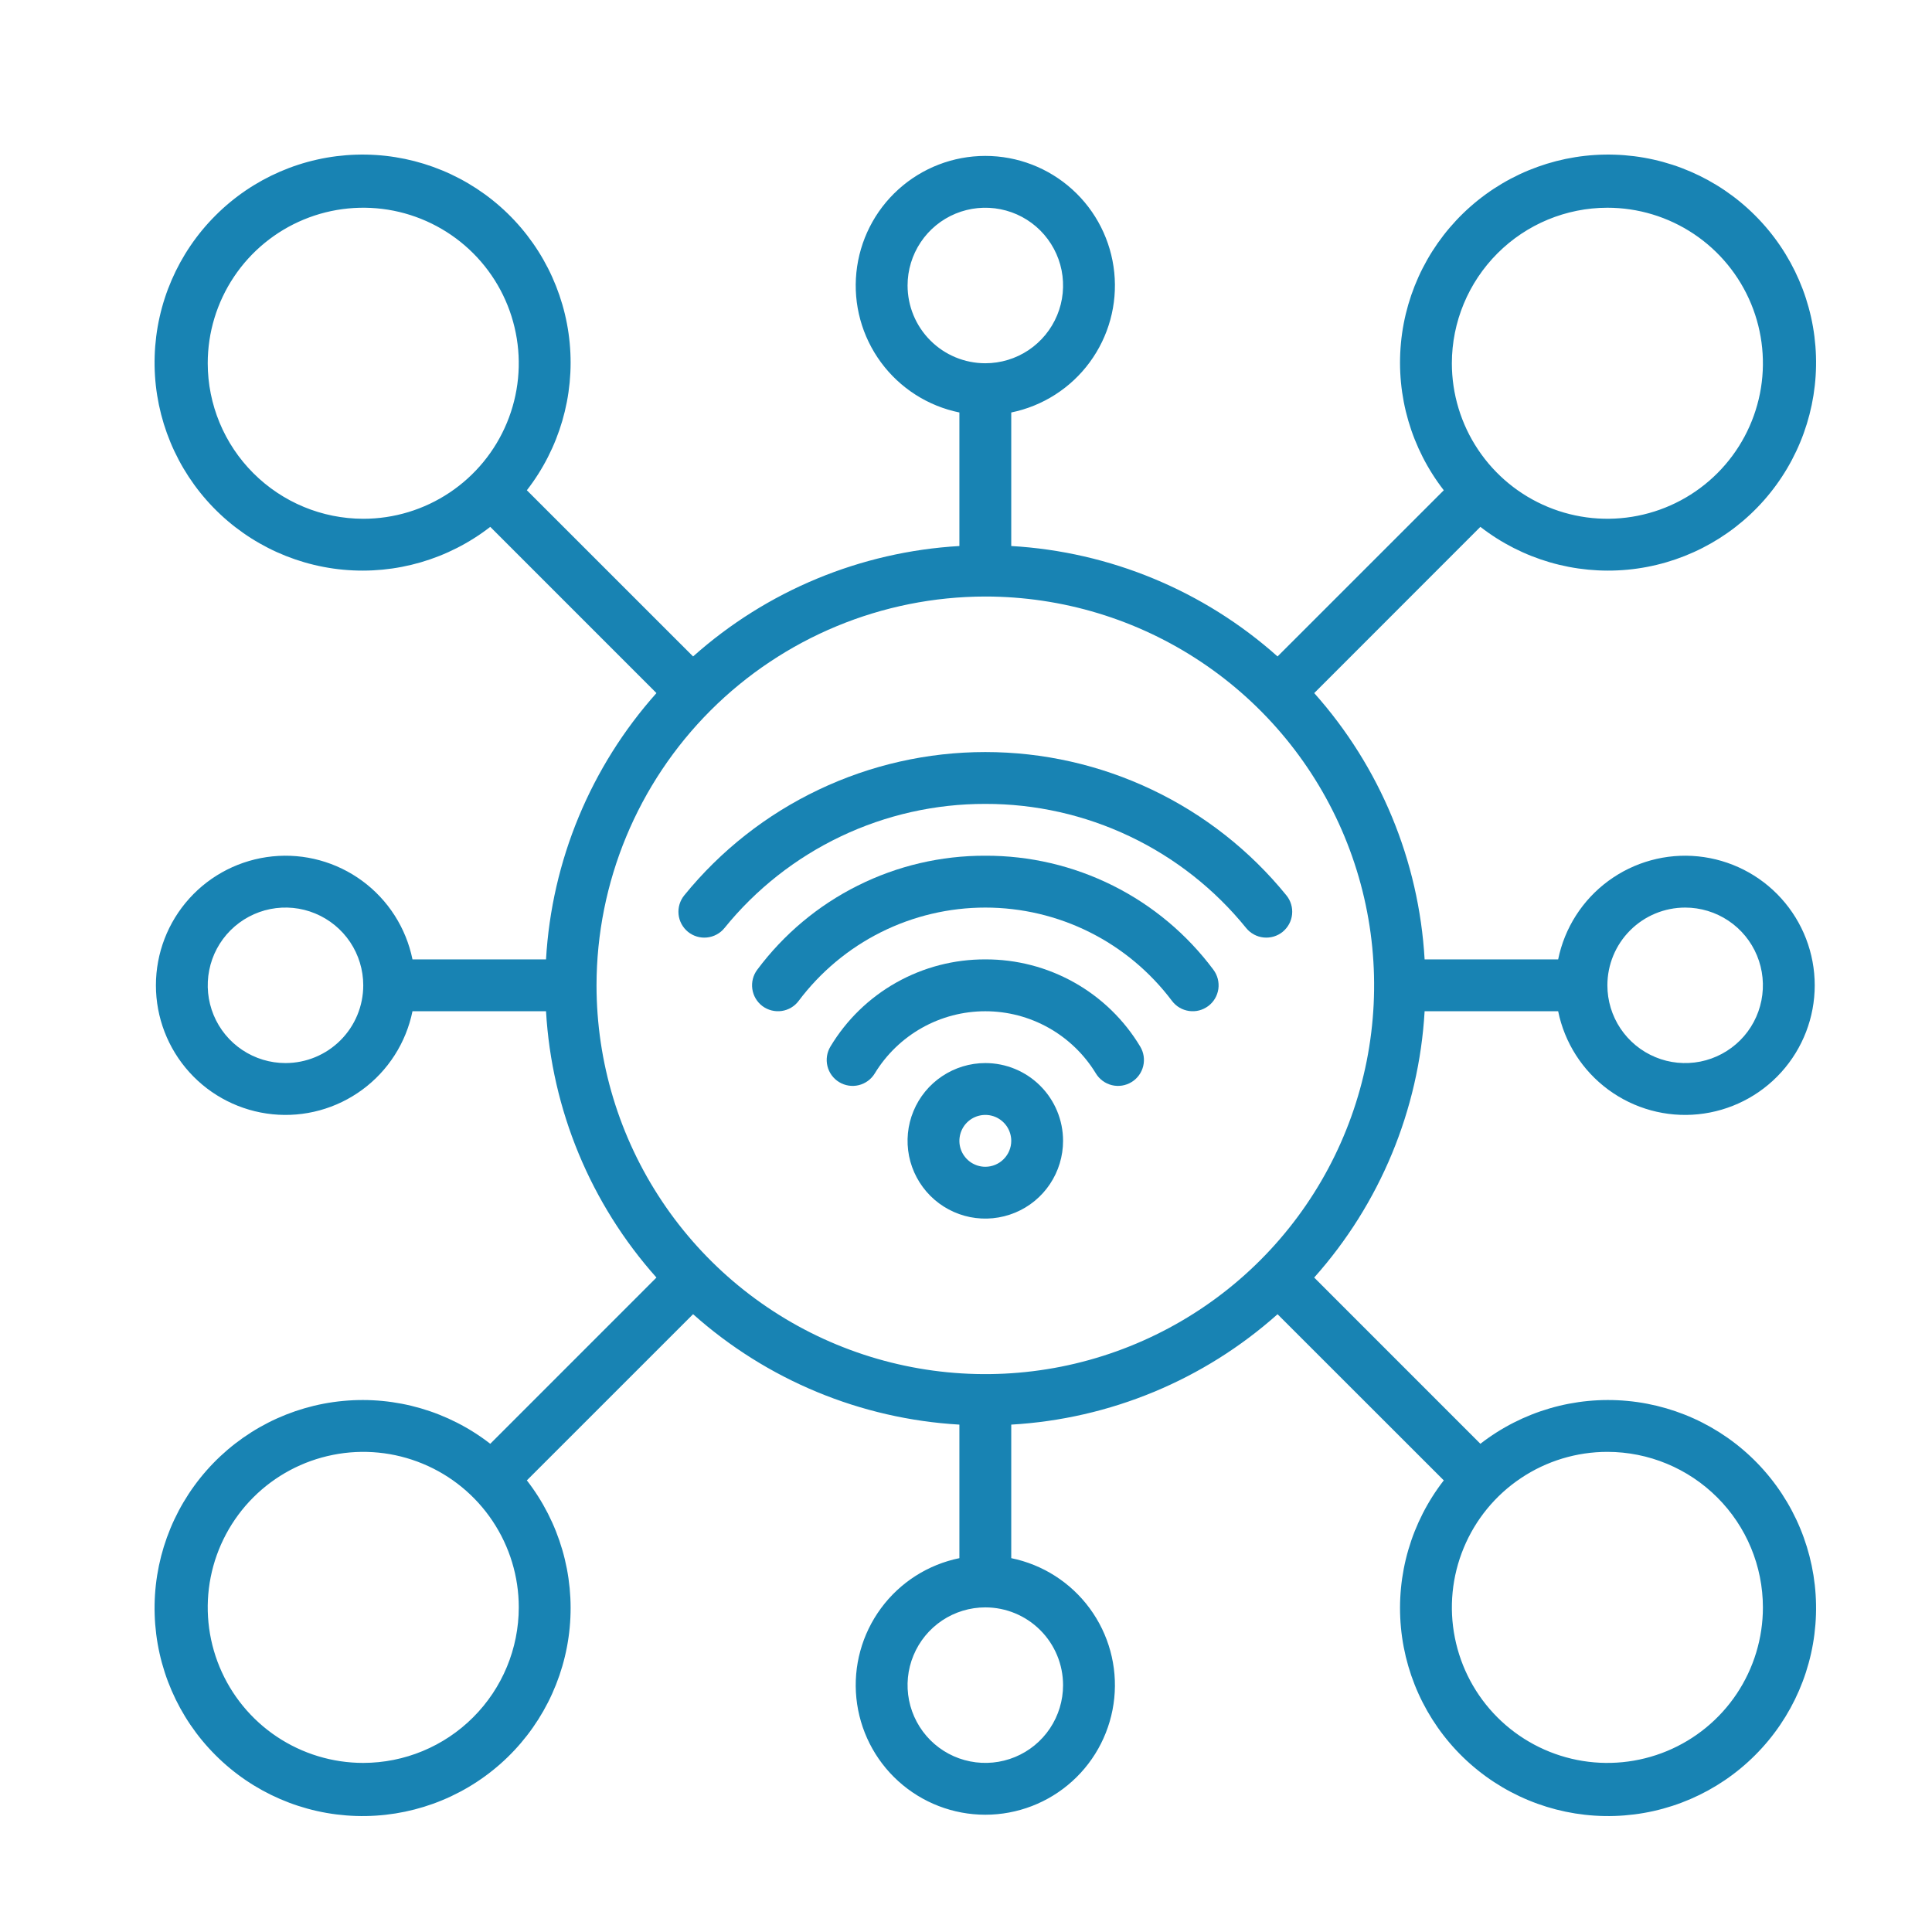 <svg width="50" height="50" viewBox="0 0 50 50" fill="none" xmlns="http://www.w3.org/2000/svg">
<path d="M25.5 27.512C25.102 27.512 24.713 27.631 24.382 27.852C24.051 28.073 23.793 28.387 23.641 28.755C23.488 29.122 23.449 29.527 23.526 29.918C23.604 30.308 23.796 30.666 24.077 30.948C24.358 31.229 24.717 31.421 25.107 31.499C25.498 31.576 25.902 31.536 26.27 31.384C26.638 31.232 26.952 30.974 27.173 30.643C27.394 30.312 27.512 29.923 27.512 29.525C27.512 28.991 27.3 28.479 26.923 28.102C26.546 27.724 26.034 27.512 25.5 27.512ZM25.5 30.196C25.367 30.196 25.238 30.156 25.127 30.083C25.017 30.009 24.931 29.904 24.88 29.782C24.829 29.659 24.816 29.524 24.842 29.394C24.868 29.264 24.932 29.144 25.026 29.05C25.119 28.957 25.239 28.893 25.369 28.867C25.499 28.841 25.634 28.854 25.757 28.905C25.879 28.956 25.984 29.042 26.058 29.152C26.131 29.262 26.171 29.392 26.171 29.525C26.171 29.703 26.1 29.873 25.974 29.999C25.849 30.125 25.678 30.196 25.5 30.196Z" fill="#1883B3"/>
<path d="M25.5 24.829C24.694 24.826 23.901 25.032 23.198 25.427C22.495 25.822 21.907 26.393 21.492 27.084C21.4 27.236 21.372 27.418 21.414 27.591C21.456 27.764 21.565 27.913 21.717 28.005C21.869 28.098 22.052 28.126 22.225 28.084C22.398 28.041 22.547 27.932 22.639 27.78C22.938 27.289 23.358 26.883 23.859 26.601C24.36 26.319 24.925 26.171 25.5 26.171C26.075 26.171 26.64 26.319 27.141 26.601C27.642 26.883 28.062 27.289 28.361 27.78C28.453 27.932 28.602 28.041 28.775 28.084C28.948 28.126 29.131 28.098 29.283 28.005C29.435 27.913 29.544 27.764 29.586 27.591C29.628 27.418 29.6 27.236 29.508 27.084C29.093 26.393 28.505 25.822 27.802 25.427C27.099 25.032 26.306 24.826 25.5 24.829Z" fill="#1883B3"/>
<path d="M25.5 22.146C24.354 22.142 23.223 22.407 22.198 22.92C21.172 23.432 20.282 24.178 19.597 25.097C19.49 25.24 19.445 25.419 19.47 25.595C19.495 25.771 19.589 25.93 19.731 26.037C19.873 26.143 20.052 26.189 20.229 26.164C20.405 26.139 20.564 26.045 20.67 25.902C21.233 25.153 21.962 24.544 22.8 24.125C23.639 23.706 24.563 23.488 25.5 23.488C26.437 23.488 27.362 23.706 28.2 24.125C29.038 24.544 29.767 25.153 30.33 25.902C30.383 25.973 30.449 26.032 30.525 26.077C30.601 26.122 30.684 26.151 30.772 26.164C30.859 26.176 30.948 26.172 31.033 26.15C31.118 26.128 31.198 26.089 31.269 26.037C31.34 25.984 31.399 25.918 31.444 25.842C31.489 25.766 31.518 25.682 31.531 25.595C31.543 25.508 31.538 25.419 31.516 25.333C31.494 25.248 31.456 25.168 31.403 25.097C30.718 24.178 29.828 23.432 28.803 22.92C27.777 22.407 26.646 22.142 25.5 22.146Z" fill="#1883B3"/>
<path d="M25.5 20.805C26.794 20.802 28.072 21.09 29.24 21.646C30.408 22.202 31.437 23.012 32.251 24.018C32.307 24.087 32.375 24.143 32.453 24.185C32.53 24.227 32.615 24.253 32.703 24.262C32.79 24.271 32.879 24.263 32.963 24.238C33.048 24.213 33.127 24.171 33.195 24.116C33.263 24.06 33.32 23.991 33.362 23.914C33.404 23.836 33.43 23.751 33.439 23.664C33.448 23.576 33.44 23.488 33.414 23.403C33.389 23.319 33.348 23.24 33.292 23.172C32.351 22.013 31.163 21.079 29.815 20.438C28.467 19.796 26.993 19.463 25.5 19.463C24.007 19.463 22.533 19.796 21.185 20.438C19.837 21.079 18.649 22.013 17.708 23.172C17.596 23.31 17.543 23.487 17.561 23.664C17.579 23.841 17.667 24.003 17.805 24.116C17.943 24.228 18.12 24.281 18.297 24.262C18.474 24.244 18.637 24.156 18.749 24.018C19.563 23.012 20.592 22.202 21.76 21.646C22.928 21.09 24.206 20.802 25.5 20.805Z" fill="#1883B3"/>
<path d="M36.869 26.171H40.325C40.491 26.985 40.954 27.709 41.623 28.201C42.293 28.694 43.121 28.921 43.948 28.837C44.775 28.753 45.542 28.366 46.099 27.749C46.656 27.133 46.965 26.331 46.965 25.5C46.965 24.669 46.656 23.867 46.099 23.251C45.542 22.634 44.775 22.247 43.948 22.163C43.121 22.079 42.293 22.306 41.623 22.799C40.954 23.291 40.491 24.015 40.325 24.829H36.869C36.722 22.275 35.715 19.846 34.012 17.937L38.312 13.635C39.394 14.475 40.755 14.872 42.119 14.744C43.483 14.616 44.747 13.973 45.653 12.946C46.559 11.919 47.04 10.585 46.997 9.216C46.955 7.847 46.392 6.545 45.423 5.577C44.455 4.608 43.153 4.045 41.784 4.003C40.415 3.96 39.081 4.441 38.054 5.347C37.027 6.253 36.384 7.517 36.256 8.881C36.128 10.245 36.525 11.606 37.365 12.688L33.063 16.989C31.154 15.286 28.725 14.278 26.171 14.131V10.675C26.985 10.509 27.709 10.046 28.201 9.377C28.694 8.707 28.921 7.879 28.837 7.052C28.753 6.225 28.366 5.458 27.749 4.901C27.133 4.344 26.331 4.035 25.5 4.035C24.669 4.035 23.867 4.344 23.251 4.901C22.634 5.458 22.247 6.225 22.163 7.052C22.079 7.879 22.306 8.707 22.799 9.377C23.291 10.046 24.015 10.509 24.829 10.675V14.131C22.275 14.279 19.846 15.286 17.937 16.989L13.635 12.688C14.475 11.606 14.872 10.245 14.744 8.881C14.616 7.517 13.973 6.253 12.946 5.347C11.919 4.441 10.585 3.96 9.216 4.003C7.847 4.045 6.545 4.608 5.577 5.577C4.608 6.545 4.045 7.847 4.003 9.216C3.96 10.585 4.441 11.919 5.347 12.946C6.253 13.973 7.517 14.616 8.881 14.744C10.245 14.872 11.606 14.475 12.688 13.635L16.989 17.937C15.286 19.846 14.278 22.275 14.131 24.829H10.675C10.509 24.015 10.046 23.291 9.377 22.799C8.707 22.306 7.879 22.079 7.052 22.163C6.225 22.247 5.458 22.634 4.901 23.251C4.344 23.867 4.035 24.669 4.035 25.5C4.035 26.331 4.344 27.133 4.901 27.749C5.458 28.366 6.225 28.753 7.052 28.837C7.879 28.921 8.707 28.694 9.377 28.201C10.046 27.709 10.509 26.985 10.675 26.171H14.131C14.279 28.725 15.286 31.154 16.989 33.063L12.688 37.365C11.606 36.525 10.245 36.128 8.881 36.256C7.517 36.384 6.253 37.027 5.347 38.054C4.441 39.081 3.96 40.415 4.003 41.784C4.045 43.153 4.608 44.455 5.577 45.423C6.545 46.392 7.847 46.955 9.216 46.997C10.585 47.04 11.919 46.559 12.946 45.653C13.973 44.747 14.616 43.483 14.744 42.119C14.872 40.755 14.475 39.394 13.635 38.312L17.937 34.011C19.846 35.714 22.275 36.721 24.829 36.869V40.325C24.015 40.491 23.291 40.954 22.799 41.623C22.306 42.293 22.079 43.121 22.163 43.948C22.247 44.775 22.634 45.542 23.251 46.099C23.867 46.656 24.669 46.965 25.5 46.965C26.331 46.965 27.133 46.656 27.749 46.099C28.366 45.542 28.753 44.775 28.837 43.948C28.921 43.121 28.694 42.293 28.201 41.623C27.709 40.954 26.985 40.491 26.171 40.325V36.869C28.725 36.722 31.154 35.715 33.063 34.012L37.365 38.312C36.525 39.394 36.128 40.755 36.256 42.119C36.384 43.483 37.027 44.747 38.054 45.653C39.081 46.559 40.415 47.04 41.784 46.997C43.153 46.955 44.455 46.392 45.423 45.423C46.392 44.455 46.955 43.153 46.997 41.784C47.04 40.415 46.559 39.081 45.653 38.054C44.747 37.027 43.483 36.384 42.119 36.256C40.755 36.128 39.394 36.525 38.312 37.365L34.011 33.063C35.714 31.154 36.721 28.725 36.869 26.171ZM43.612 23.488C44.01 23.488 44.399 23.606 44.73 23.827C45.061 24.048 45.319 24.362 45.471 24.73C45.623 25.098 45.663 25.502 45.585 25.893C45.508 26.283 45.316 26.642 45.035 26.923C44.753 27.204 44.395 27.396 44.004 27.474C43.614 27.551 43.209 27.512 42.842 27.359C42.474 27.207 42.16 26.949 41.938 26.618C41.717 26.287 41.599 25.898 41.599 25.5C41.599 24.966 41.811 24.454 42.189 24.077C42.566 23.7 43.078 23.488 43.612 23.488ZM41.599 5.376C42.395 5.376 43.173 5.612 43.835 6.054C44.497 6.496 45.013 7.125 45.318 7.861C45.622 8.596 45.702 9.405 45.547 10.186C45.391 10.967 45.008 11.684 44.445 12.247C43.882 12.81 43.165 13.193 42.385 13.348C41.604 13.504 40.794 13.424 40.059 13.119C39.324 12.815 38.695 12.299 38.253 11.637C37.81 10.975 37.574 10.197 37.574 9.401C37.575 8.334 38 7.311 38.755 6.556C39.509 5.801 40.532 5.377 41.599 5.376ZM23.488 7.388C23.488 6.99 23.606 6.601 23.827 6.27C24.048 5.939 24.362 5.681 24.73 5.529C25.098 5.377 25.502 5.337 25.893 5.415C26.283 5.492 26.642 5.684 26.923 5.965C27.204 6.247 27.396 6.605 27.474 6.996C27.551 7.386 27.512 7.791 27.359 8.158C27.207 8.526 26.949 8.84 26.618 9.062C26.287 9.283 25.898 9.401 25.5 9.401C24.966 9.401 24.454 9.189 24.077 8.811C23.7 8.434 23.488 7.922 23.488 7.388ZM5.376 9.401C5.376 8.605 5.612 7.827 6.054 7.165C6.496 6.503 7.125 5.987 7.861 5.682C8.596 5.378 9.405 5.298 10.186 5.453C10.967 5.609 11.684 5.992 12.247 6.555C12.81 7.118 13.193 7.835 13.348 8.616C13.504 9.396 13.424 10.206 13.119 10.941C12.815 11.676 12.299 12.305 11.637 12.747C10.975 13.19 10.197 13.426 9.401 13.426C8.334 13.425 7.311 13 6.556 12.245C5.801 11.491 5.377 10.468 5.376 9.401ZM7.388 27.512C6.99 27.512 6.601 27.394 6.27 27.173C5.939 26.952 5.681 26.638 5.529 26.27C5.377 25.902 5.337 25.498 5.415 25.107C5.492 24.717 5.684 24.358 5.965 24.077C6.247 23.796 6.605 23.604 6.996 23.526C7.386 23.449 7.791 23.488 8.158 23.641C8.526 23.793 8.84 24.051 9.062 24.382C9.283 24.713 9.401 25.102 9.401 25.5C9.401 26.034 9.189 26.546 8.811 26.923C8.434 27.3 7.922 27.512 7.388 27.512ZM25.5 15.438C27.49 15.438 29.436 16.028 31.09 17.134C32.745 18.239 34.035 19.811 34.796 21.649C35.558 23.488 35.757 25.511 35.369 27.463C34.98 29.415 34.022 31.208 32.615 32.615C31.208 34.022 29.415 34.98 27.463 35.369C25.511 35.757 23.488 35.558 21.649 34.796C19.811 34.035 18.239 32.745 17.134 31.09C16.028 29.436 15.438 27.49 15.438 25.5C15.441 22.832 16.502 20.275 18.388 18.388C20.275 16.502 22.832 15.441 25.5 15.438ZM9.401 45.624C8.605 45.624 7.827 45.388 7.165 44.946C6.503 44.504 5.987 43.875 5.682 43.139C5.378 42.404 5.298 41.595 5.453 40.814C5.609 40.033 5.992 39.316 6.555 38.753C7.118 38.19 7.835 37.807 8.616 37.652C9.396 37.496 10.206 37.576 10.941 37.881C11.676 38.185 12.305 38.701 12.747 39.363C13.19 40.025 13.426 40.803 13.426 41.599C13.425 42.666 13 43.69 12.245 44.444C11.491 45.199 10.468 45.623 9.401 45.624ZM27.512 43.612C27.512 44.01 27.394 44.399 27.173 44.73C26.952 45.061 26.638 45.319 26.27 45.471C25.902 45.623 25.498 45.663 25.107 45.585C24.717 45.508 24.358 45.316 24.077 45.035C23.796 44.753 23.604 44.395 23.526 44.004C23.449 43.614 23.488 43.209 23.641 42.842C23.793 42.474 24.051 42.16 24.382 41.938C24.713 41.717 25.102 41.599 25.5 41.599C26.034 41.599 26.546 41.811 26.923 42.189C27.3 42.566 27.512 43.078 27.512 43.612ZM45.624 41.599C45.624 42.395 45.388 43.173 44.946 43.835C44.504 44.497 43.875 45.013 43.139 45.318C42.404 45.622 41.595 45.702 40.814 45.547C40.033 45.391 39.316 45.008 38.753 44.445C38.19 43.882 37.807 43.165 37.652 42.385C37.496 41.604 37.576 40.794 37.881 40.059C38.185 39.324 38.701 38.695 39.363 38.253C40.025 37.81 40.803 37.574 41.599 37.574C42.666 37.575 43.69 38 44.444 38.755C45.199 39.509 45.623 40.532 45.624 41.599Z" fill="#1883B3"/>
</svg>
